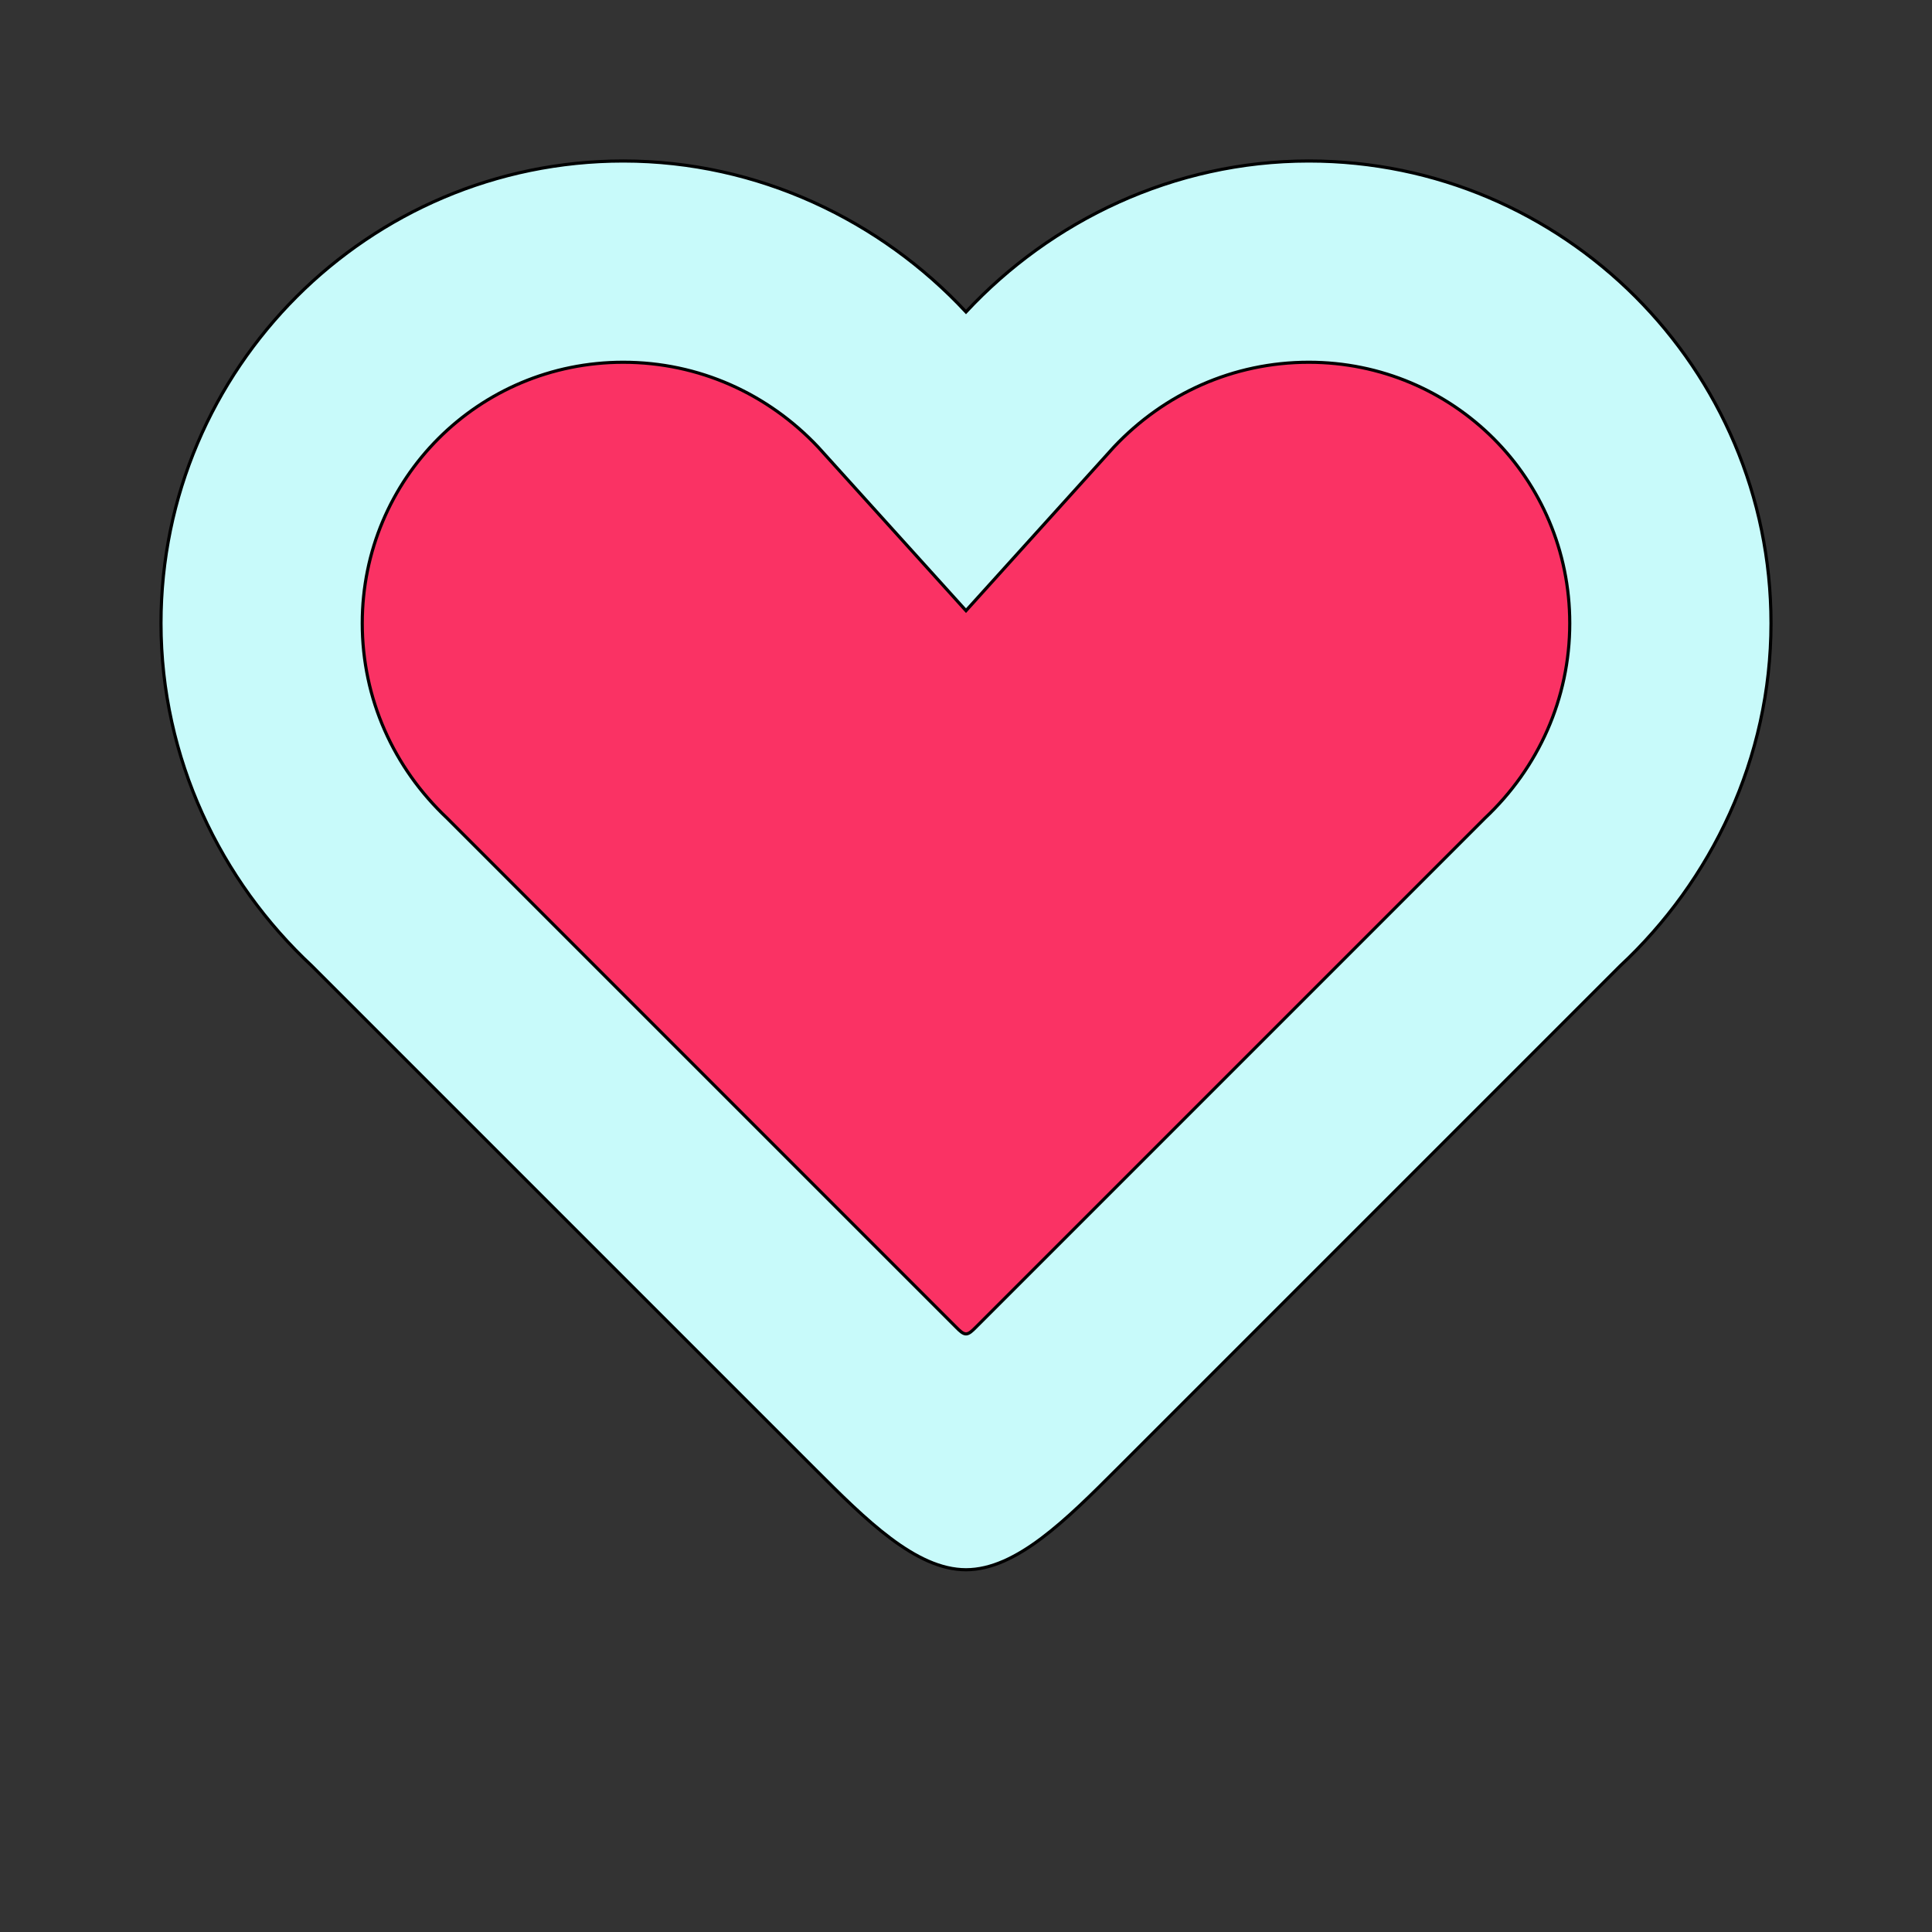 <svg id="bg_lug_heart2" width="200" height="200" xmlns="http://www.w3.org/2000/svg" version="1.1" xmlns:xlink="http://www.w3.org/1999/xlink" xmlns:svgjs="http://svgjs.com/svgjs" class="bgs" preserveAspectRatio="xMidYMin slice"><rect width="100%" height="100%" fill="#333333" stroke="none"/><defs id="layer_0"></defs><rect id="layer_1" width="100%" height="100%" fill="none"></rect><svg id="layer_2" preserveAspectRatio="xMidYMin meet" data-uid="lug_heart2" data-keyword="heart2" data-coll="lug" viewBox="-51.2 -19.2 614.4 537.6" class="svg_thumb" data-colors="[&quot;#c8fafa&quot;,&quot;#fa3264&quot;]" style="overflow: visible;"><path id="th_lug_heart2_0" d="M512 179C512 98 446 32 365 32C322 32 283 51 256 80C229 51 190 32 147 32C66 32 0 98 0 179C0 222 19 261 48 288L48 288L208 448C224 464 240 480 256 480C272 480 288 464 304 448L464 288L464 288C493 261 512 222 512 179Z " fill-rule="evenodd" fill="#c8fafa" stroke-width="1" stroke="#000000"></path><path id="th_lug_heart2_1" d="M421 241L259 403C258 404 257 405 256 405C255 405 254 404 253 403L91 241C74 225 64 203 64 179C64 133 101 96 147 96C171 96 193 106 209 123L256 175L303 123C319 106 341 96 365 96C411 96 448 133 448 179C448 203 438 225 421 241Z " fill-rule="evenodd" fill="#fa3264" stroke-width="1" stroke="#000000"></path></svg></svg>